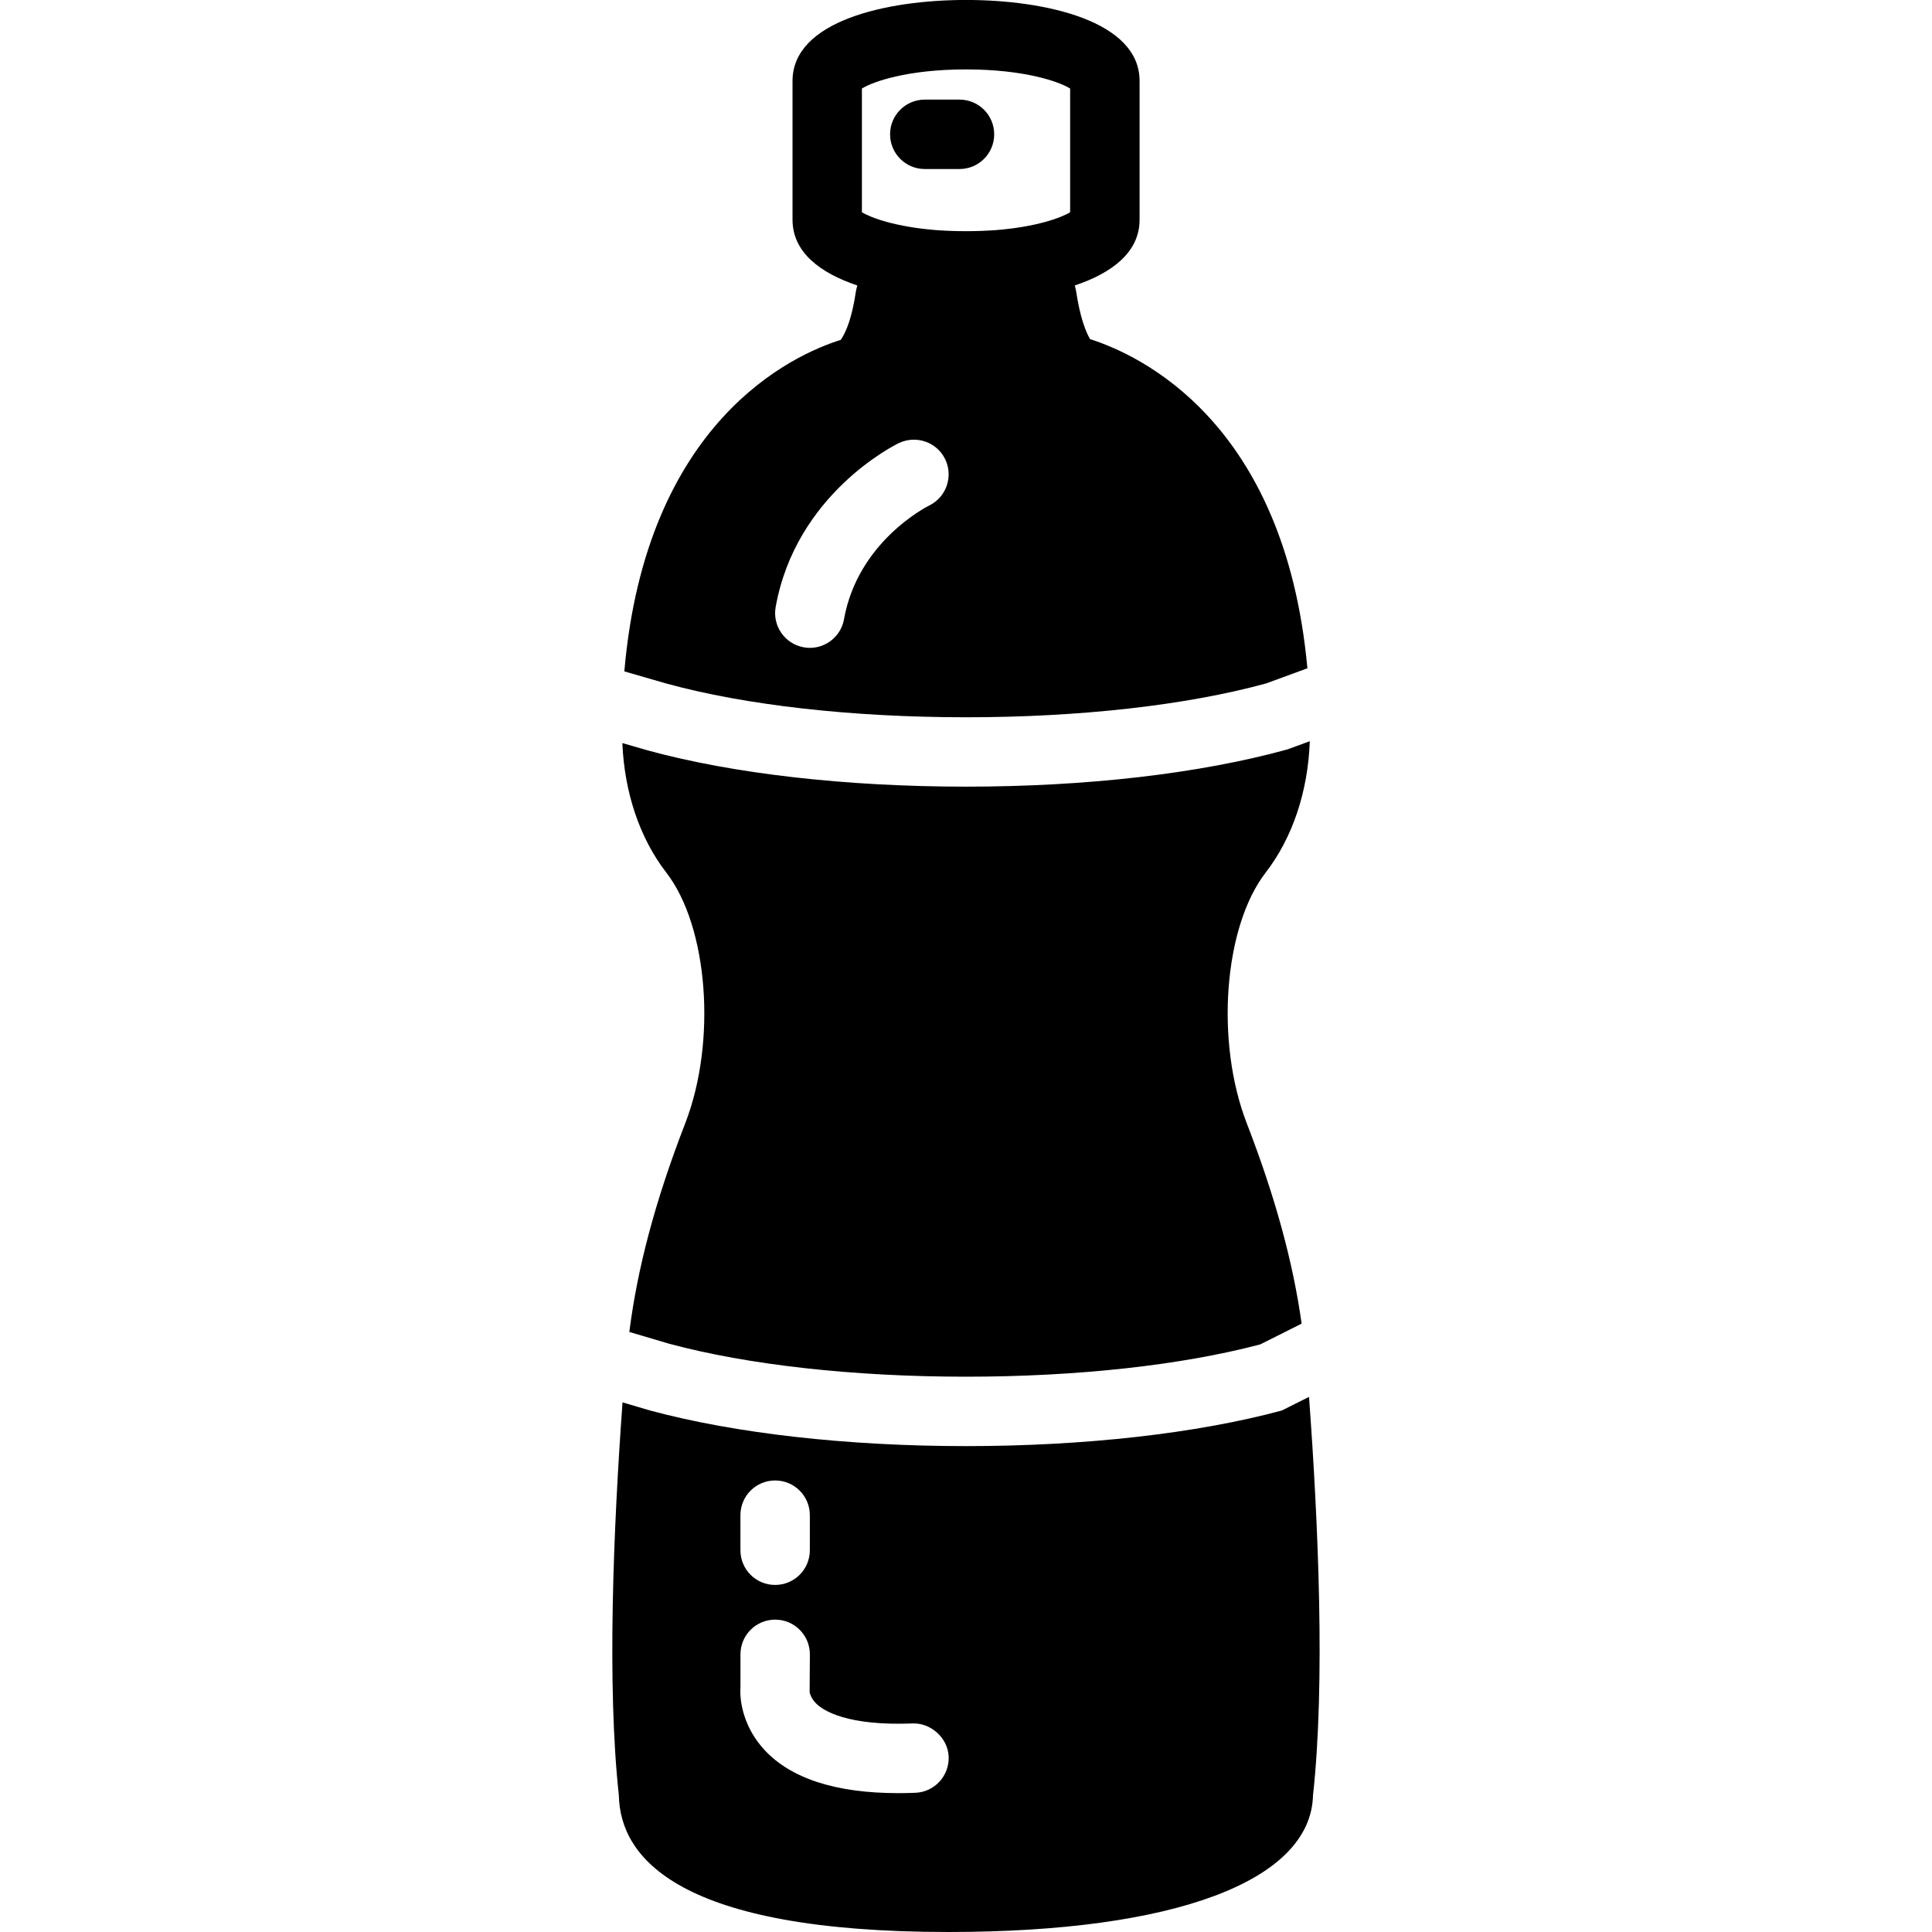 <?xml version="1.0" encoding="iso-8859-1"?>
<!-- Uploaded to: SVG Repo, www.svgrepo.com, Generator: SVG Repo Mixer Tools -->
<!DOCTYPE svg PUBLIC "-//W3C//DTD SVG 1.1//EN" "http://www.w3.org/Graphics/SVG/1.1/DTD/svg11.dtd">
<svg fill="#000000" height="800px" width="800px" version="1.1" id="Capa_1" xmlns="http://www.w3.org/2000/svg" xmlns:xlink="http://www.w3.org/1999/xlink" 
	 viewBox="0 0 55.667 55.667" xml:space="preserve">
<g>
	<path d="M27.646,4.87c0.553,0,1-0.447,1-1s-0.447-1-1-1h-1c-0.553,0-1,0.447-1,1s0.447,1,1,1H27.646z"/>
	<path d="M19.747,32.357c-0.874,2.258-1.382,4.19-1.614,6.021l1.147,0.339c2.264,0.61,5.31,0.95,8.554,0.95
		c3.199,0,6.205-0.33,8.479-0.931l1.191-0.598c-0.247-1.759-0.749-3.621-1.584-5.781c-0.908-2.352-0.658-5.654,0.547-7.214
		c0.785-1.016,1.221-2.354,1.272-3.786l-0.651,0.238c-2.538,0.699-5.796,1.071-9.254,1.071c-3.457,0-6.716-0.372-9.176-1.046
		l-0.726-0.21c0.059,1.411,0.491,2.729,1.267,3.733C20.404,26.702,20.655,30.006,19.747,32.357z"/>
	<path d="M37.717,40.249l-0.786,0.393c-2.451,0.661-5.683,1.025-9.098,1.025s-6.646-0.364-9.098-1.025l-0.798-0.235
		c-0.262,3.614-0.453,8.134-0.106,11.321c0.036,1.812,1.733,3.939,9.501,3.939c6.521,0,10.436-1.471,10.5-3.938
		C38.187,48.491,37.985,43.886,37.717,40.249z M21.334,43.657c0-0.553,0.447-1,1-1s1,0.447,1,1v1.01c0,0.553-0.447,1-1,1
		s-1-0.447-1-1V43.657z M26.373,51.656c-0.166,0.007-0.329,0.01-0.487,0.01c-1.796,0-3.093-0.418-3.86-1.246
		c-0.562-0.606-0.723-1.333-0.691-1.805v-0.948c0-0.553,0.447-1,1-1s1,0.447,1,1l-0.007,1.104c0.001-0.002,0.001-0.003,0.001-0.003
		c0.005,0,0.023,0.158,0.199,0.327c0.202,0.195,0.882,0.637,2.768,0.563c0.51-0.023,1.017,0.407,1.038,0.96
		C27.354,51.17,26.924,51.635,26.373,51.656z"/>
	<path d="M27.834,20.667c3.284,0,6.354-0.347,8.646-0.975l1.19-0.436c-0.652-7.14-4.866-9.04-6.263-9.485
		c-0.121-0.211-0.288-0.622-0.401-1.382c-0.008-0.057-0.026-0.109-0.039-0.164c1.083-0.361,1.868-0.965,1.868-1.893v-4
		c0-1.722-2.693-2.333-5-2.333s-5,0.611-5,2.333v4c0,0.928,0.785,1.531,1.867,1.893c-0.012,0.054-0.031,0.106-0.039,0.162
		c-0.113,0.764-0.28,1.174-0.438,1.406c-1.368,0.426-5.613,2.335-6.236,9.552l1.212,0.35C21.479,20.32,24.55,20.667,27.834,20.667z
		 M24.834,2.551C25.15,2.354,26.145,2,27.834,2s2.684,0.354,3,0.551v3.564c-0.258,0.16-0.977,0.424-2.15,0.516
		c-0.553,0.04-1.149,0.04-1.7,0c-1.172-0.092-1.892-0.356-2.15-0.516V2.551z M25.898,12.767c0.502-0.238,1.096-0.03,1.336,0.465
		c0.239,0.496,0.033,1.092-0.461,1.334c-0.084,0.042-2.056,1.045-2.455,3.278c-0.087,0.483-0.508,0.823-0.983,0.823
		c-0.059,0-0.117-0.005-0.178-0.016c-0.543-0.098-0.905-0.617-0.808-1.161C22.932,14.234,25.778,12.825,25.898,12.767z"/>
</g>
</svg>